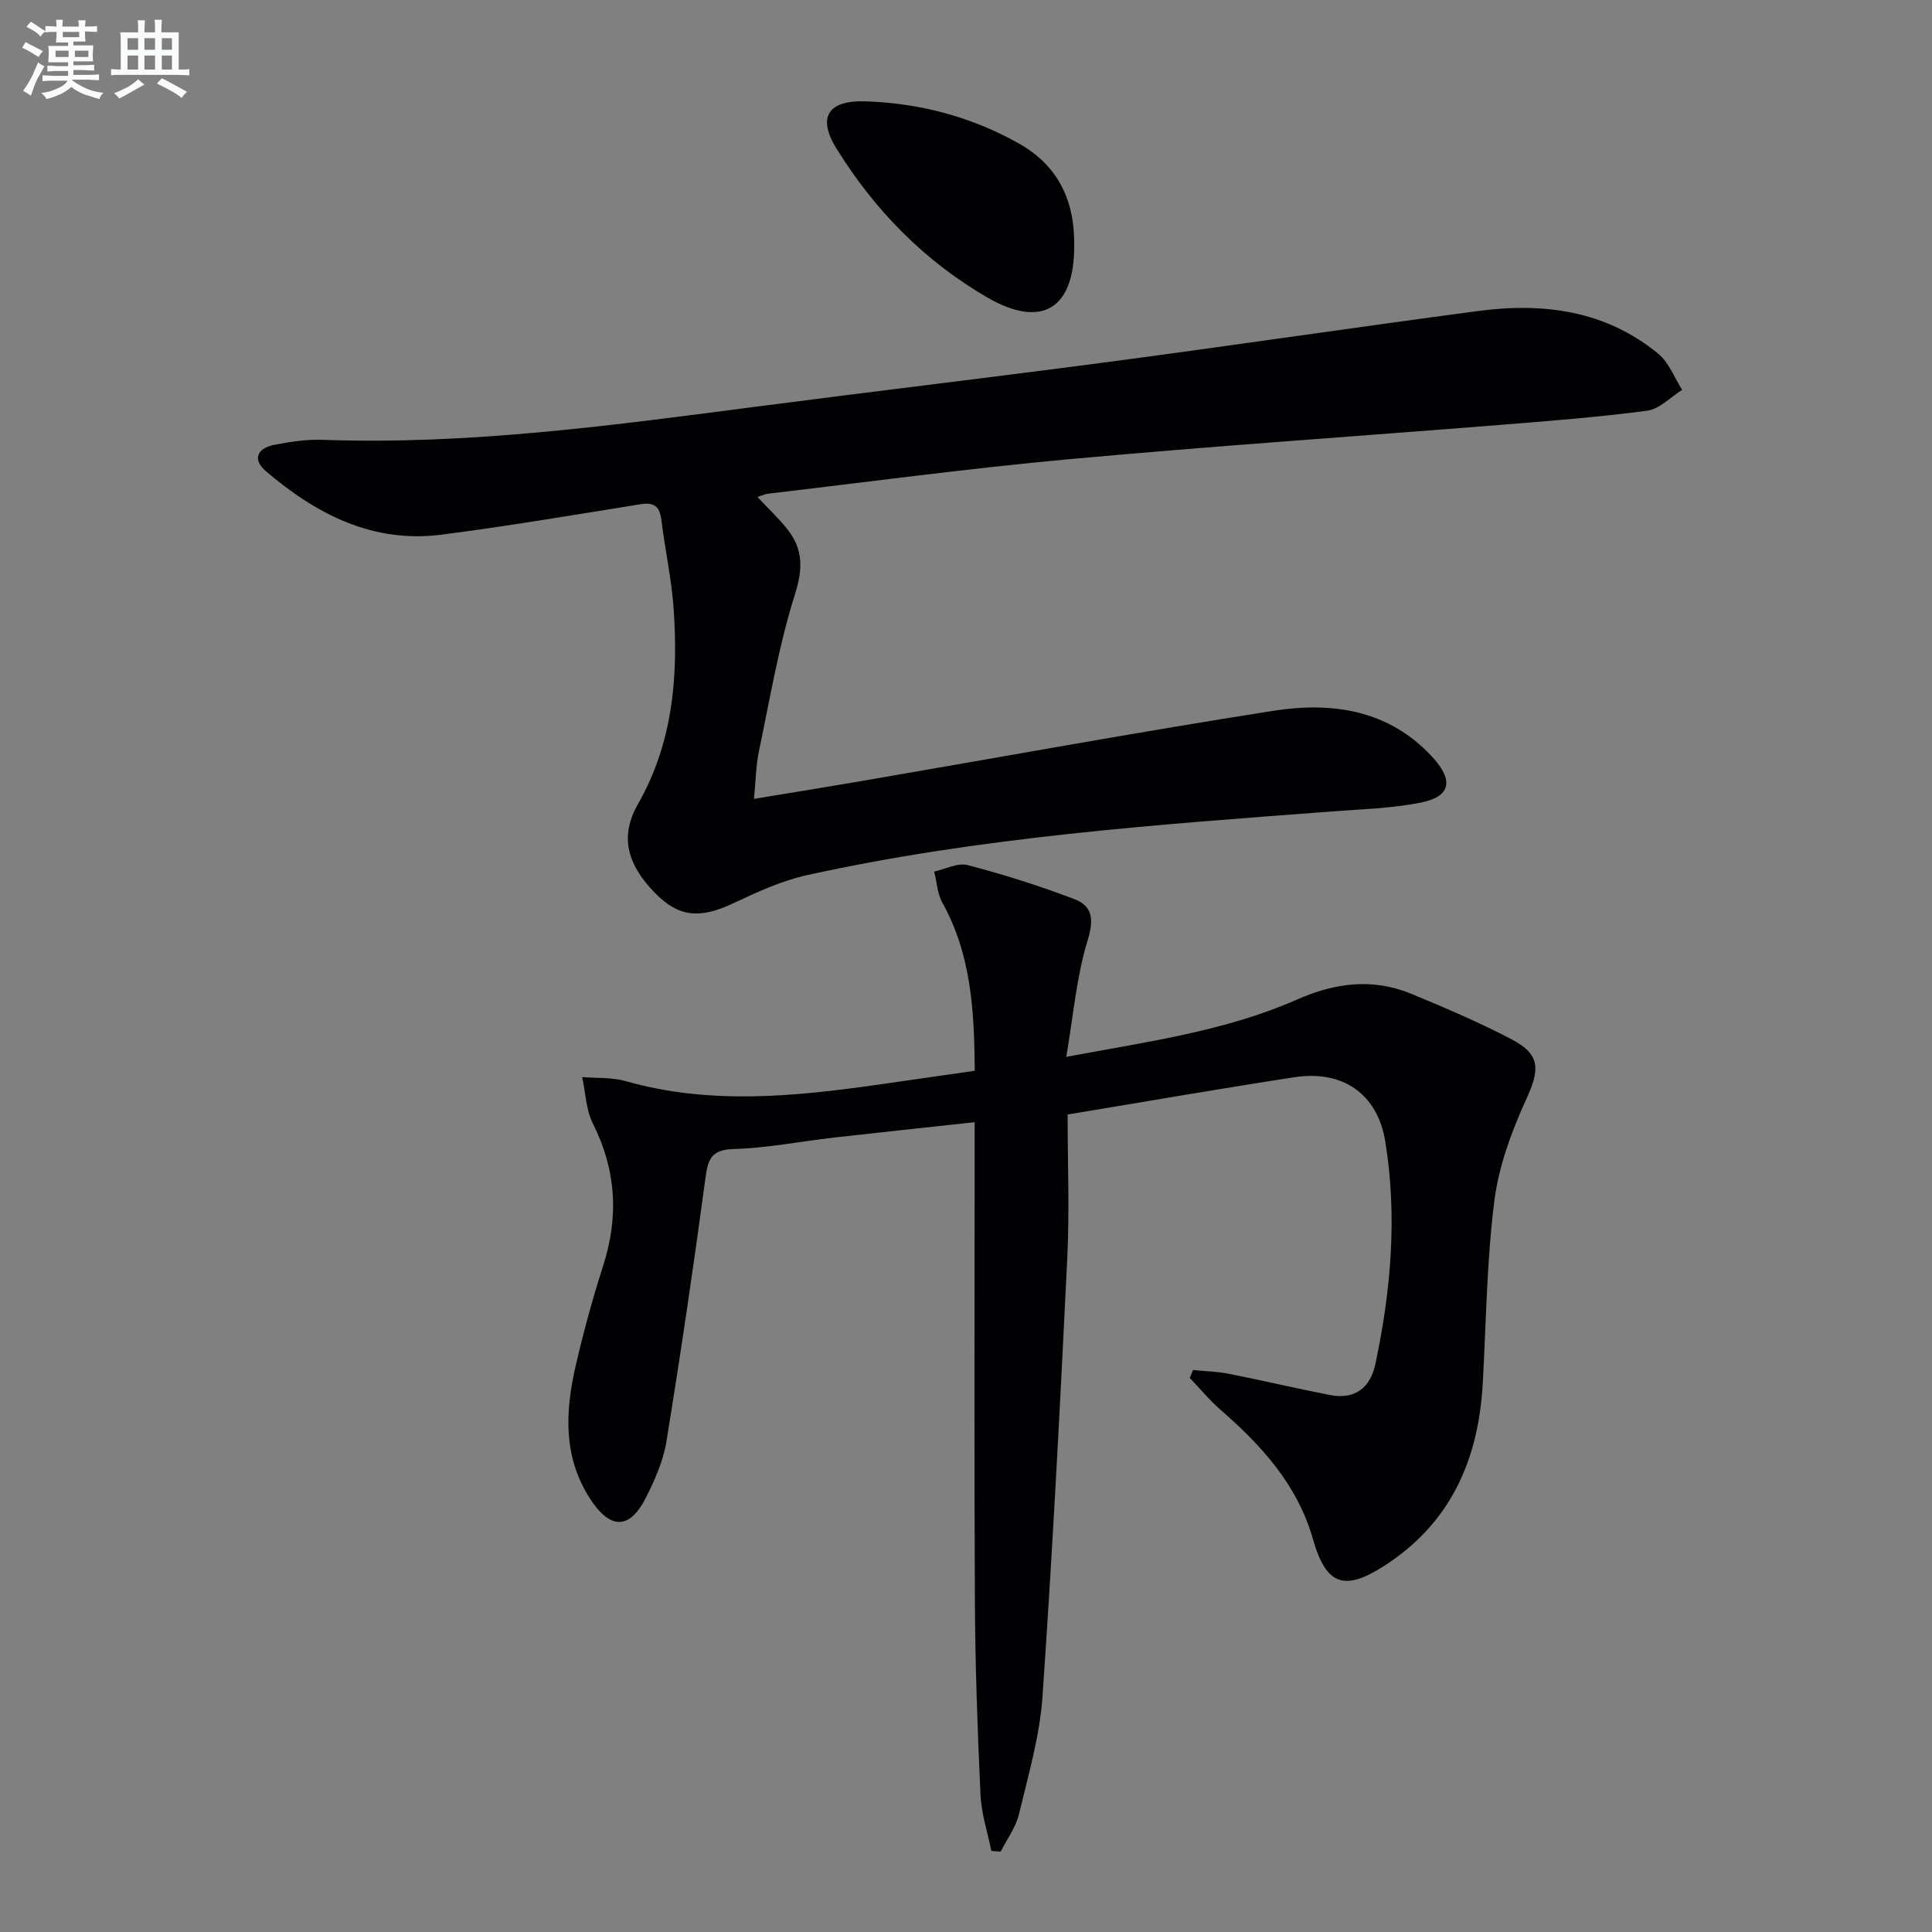 <svg enable-background="new 0 0 400 400" viewBox="0 0 400 400" xmlns="http://www.w3.org/2000/svg"><rect x="0" y="0" width="400" height="400" fill="#808080" stroke="none"/><g fill="#010103"><path d="m201.81 221.69c-.09-12.39-.72-24.05-6.7-34.79-1.05-1.88-1.15-4.29-1.69-6.45 2.31-.5 4.86-1.88 6.9-1.35 7.49 1.97 14.92 4.3 22.15 7.07 3.75 1.44 4.04 4.22 2.71 8.53-2.29 7.45-2.93 15.4-4.42 24.11 17.3-3.22 33.08-5.38 47.76-11.86 7.81-3.45 15.67-4.51 23.67-1.19 7.04 2.91 14.08 5.91 20.81 9.44 5.98 3.14 5.8 6.25 3.04 12.28-3.05 6.69-5.73 13.9-6.65 21.12-1.58 12.5-1.7 25.19-2.4 37.81-.88 15.84-6.67 29.01-20.49 37.84-8.3 5.3-11.97 3.86-14.68-5.62-3.19-11.2-10.63-19.36-19.16-26.78-2.29-1.99-4.23-4.38-6.34-6.58.23-.54.47-1.08.7-1.62 2.47.25 4.98.3 7.41.78 6.98 1.38 13.91 3.03 20.9 4.39 5.19 1.01 8.38-1.47 9.44-6.47 3.23-15.23 4.55-30.61 2.03-46.06-1.6-9.79-8.8-14.79-18.73-13.27-15.23 2.33-30.42 4.98-47.03 7.72 0 10.04.41 19.99-.08 29.89-1.47 30.21-3.03 60.42-5.12 90.6-.57 8.2-2.94 16.3-4.87 24.36-.65 2.73-2.49 5.18-3.78 7.76-.65-.04-1.29-.09-1.94-.13-.78-3.88-2.07-7.73-2.25-11.63-.61-13.29-1.09-26.6-1.16-39.91-.16-31.15-.05-62.31-.05-93.46 0-1.79 0-3.58 0-5.88-10.09 1.1-19.62 2.1-29.13 3.18-6.93.79-13.83 2.18-20.77 2.37-4.95.14-5.36 2.48-5.89 6.42-2.43 18.07-5.09 36.12-8.02 54.11-.65 4.02-2.4 7.97-4.25 11.65-3.4 6.74-7.46 6.62-11.61.15-5.58-8.7-5.1-18.02-2.93-27.44 1.6-6.94 3.48-13.85 5.66-20.63 3.28-10.18 2.76-19.85-2.08-29.48-1.44-2.87-1.53-6.43-2.24-9.67 3.01.25 6.15.02 8.99.83 17.44 4.97 34.92 3.2 52.43.72 6.45-.92 12.85-1.85 19.86-2.86z"/><path d="m156.1 165.4c7.93-1.31 15.24-2.49 22.54-3.74 28.29-4.86 56.53-10.03 84.88-14.48 12.18-1.91 23.99-.31 33.07 9.59 4.44 4.84 3.78 8.19-2.53 9.42-5.98 1.17-12.17 1.35-18.27 1.81-36.43 2.75-72.89 5.3-108.68 13.18-5.27 1.16-10.36 3.51-15.28 5.83-6.93 3.27-11.31 2.9-16.23-2.14-6.01-6.14-7.2-11.95-3.51-18.41 7.23-12.66 8.37-26.44 7.37-40.53-.43-6.1-1.77-12.13-2.52-18.22-.33-2.7-1.36-3.79-4.22-3.33-13.77 2.2-27.52 4.55-41.34 6.32-14.21 1.82-25.92-4.26-36.34-13.15-2.79-2.38-1.9-4.75 1.84-5.47 3.25-.63 6.61-1.14 9.9-1.02 30.36 1.09 60.31-3.03 90.29-6.93 24.53-3.19 49.09-6.1 73.6-9.35 25.18-3.34 50.3-7.07 75.48-10.4 13.45-1.78 26.31-.08 37.19 8.87 2.2 1.81 3.32 4.95 4.94 7.47-2.41 1.49-4.69 3.97-7.25 4.31-10.19 1.35-20.45 2.14-30.7 2.96-29.65 2.37-59.33 4.37-88.95 7.08-20.83 1.9-41.58 4.71-62.37 7.14-.6.07-1.18.36-2.19.68 2.3 2.46 4.48 4.48 6.27 6.78 3.21 4.11 3.16 8.13 1.49 13.4-3.33 10.52-5.16 21.52-7.43 32.36-.64 3-.67 6.15-1.05 9.97z"/><path d="m222.4 50.97c.04 12.93-6.7 17.13-17.93 10.65-13.05-7.54-23.39-18.1-31.3-30.89-4-6.46-1.75-10 5.97-9.75 11.28.37 22 3.19 31.85 8.75 8.2 4.62 11.58 12.03 11.41 21.24z"/></g><path d="m6.8 9.5c.6.3 1.3.7 2.1 1.1-.4.4-.7.8-.9 1.2-.7-.4-1.3-.8-1.8-1.1s-1.1-.6-1.6-.8c.2-.4.5-.8.7-1.2.4.2.8.5 1.5.8zm.9 6.9c-.3.6-.5 1.1-.7 1.7s-.4 1.1-.6 1.7c-.6-.4-1.1-.7-1.6-1 .7-1 1.2-1.8 1.5-2.4.3-.5.6-1.1.8-1.7.3-.6.5-1.2.8-1.8.3.3.8.6 1.3.8-.7 1.3-1.2 2.2-1.5 2.7zm.1-11c.4.3 1 .7 1.7 1.1-.5.2-.8.6-1.1 1.1-.5-.6-1-1-1.4-1.2s-.9-.6-1.5-.8c.2-.4.5-.7.9-1.1.5.3.9.6 1.4.9zm10.5 13.1c1 .4 2 .6 3.1.7-.4.4-.7.8-.8 1.3-.9-.2-1.9-.6-3-.9-1-.4-2-.9-2.8-1.6-.5.4-1.1.9-1.9 1.3s-1.9.9-3.3 1.2c-.1-.3-.5-.8-1.1-1.3 1 0 2.1-.3 3.2-.8 1.2-.5 1.9-1 2.3-1.7h-3.2c-.4 0-1 0-2 .1v-1.2c1 0 1.7.1 2 .1h3.3v-1h-2.3c-.2 0-.9 0-2 .1v-1.2c1.2 0 1.9.1 2 .1h2.3v-.8h-4.1c0-.7.1-1.2.1-1.6 0-.5 0-1.1-.1-1.8h4.1v-.7h-2.5c0-.6.1-1.1.1-1.6v-.6h-.5c-.4 0-1 0-1.8.1v-1.3c1.2 0 1.9.1 2.1.1h.2c0-.3 0-.8-.1-1.4h1.4c0 .6-.1 1-.1 1.4h3.4c0-.4 0-.8-.1-1.3h1.5c0 .4-.1.9-.1 1.3.7 0 1.5 0 2.5-.1v1.2c-1 0-1.8-.1-2.5-.1v.6c0 .3 0 .8.1 1.5h-2.5v.8h4.1c0 .8-.1 1.3-.1 1.8s0 1 .1 1.5h-4.1v.8h1.4c.8 0 1.8 0 2.9-.1v1.2c-1 0-1.9-.1-2.8-.1h-1.5v1h3.2c.3 0 1 0 2.1-.1v1.2c-1.1 0-1.8-.1-2.1-.1h-3.4l-.1.1c1.4 1 2.4 1.5 3.4 1.9zm-4.1-6.7v-1.3h-2.7v1.3zm2.2-4.1v-1.1h-3.4v1.1zm1.9 4.1v-1.3h-2.8v1.3z" fill="#fafbfc"/><path d="m37 6.7v2.3 5.4c1 0 1.8 0 2.2-.1v1.3c-.6 0-1.5-.1-2.5-.1h-11.9c-.7 0-1.3 0-1.8.1v-1.3c.5 0 1.1.1 2 .1v-5.2c0-1 0-1.8-.1-2.5h3.7c0-1.3 0-2.1-.1-2.5h1.5c0 .4-.1 1.3-.1 2.5h2.2c0-1.2 0-2.1-.1-2.6h1.5c0 .4-.1 1.3-.1 2.6zm-12.3 13.7c-.3-.4-.7-.8-1.1-1.1 1.1-.4 2.1-.9 2.9-1.3.8-.5 1.5-1 2.1-1.6.4.4.9.8 1.3 1.1-2.5 1.4-4.2 2.4-5.2 2.9zm3.9-10.1v-2.4h-2.2v2.4zm0 4.1v-2.9h-2.2v2.9zm3.5-4.1v-2.4h-2.2v2.4zm0 4.1v-2.9h-2.2v2.9zm.4 2.9 1-1.1c.6.3 1.4.7 2.5 1.3s2 1.1 2.7 1.5c-.4.4-.8.8-1.1 1.3-.8-.8-2.5-1.7-5.1-3zm3.1-7v-2.4h-2.1v2.4zm0 4.1v-2.9h-2.1v2.9z" fill="#fafbfc"/></svg>